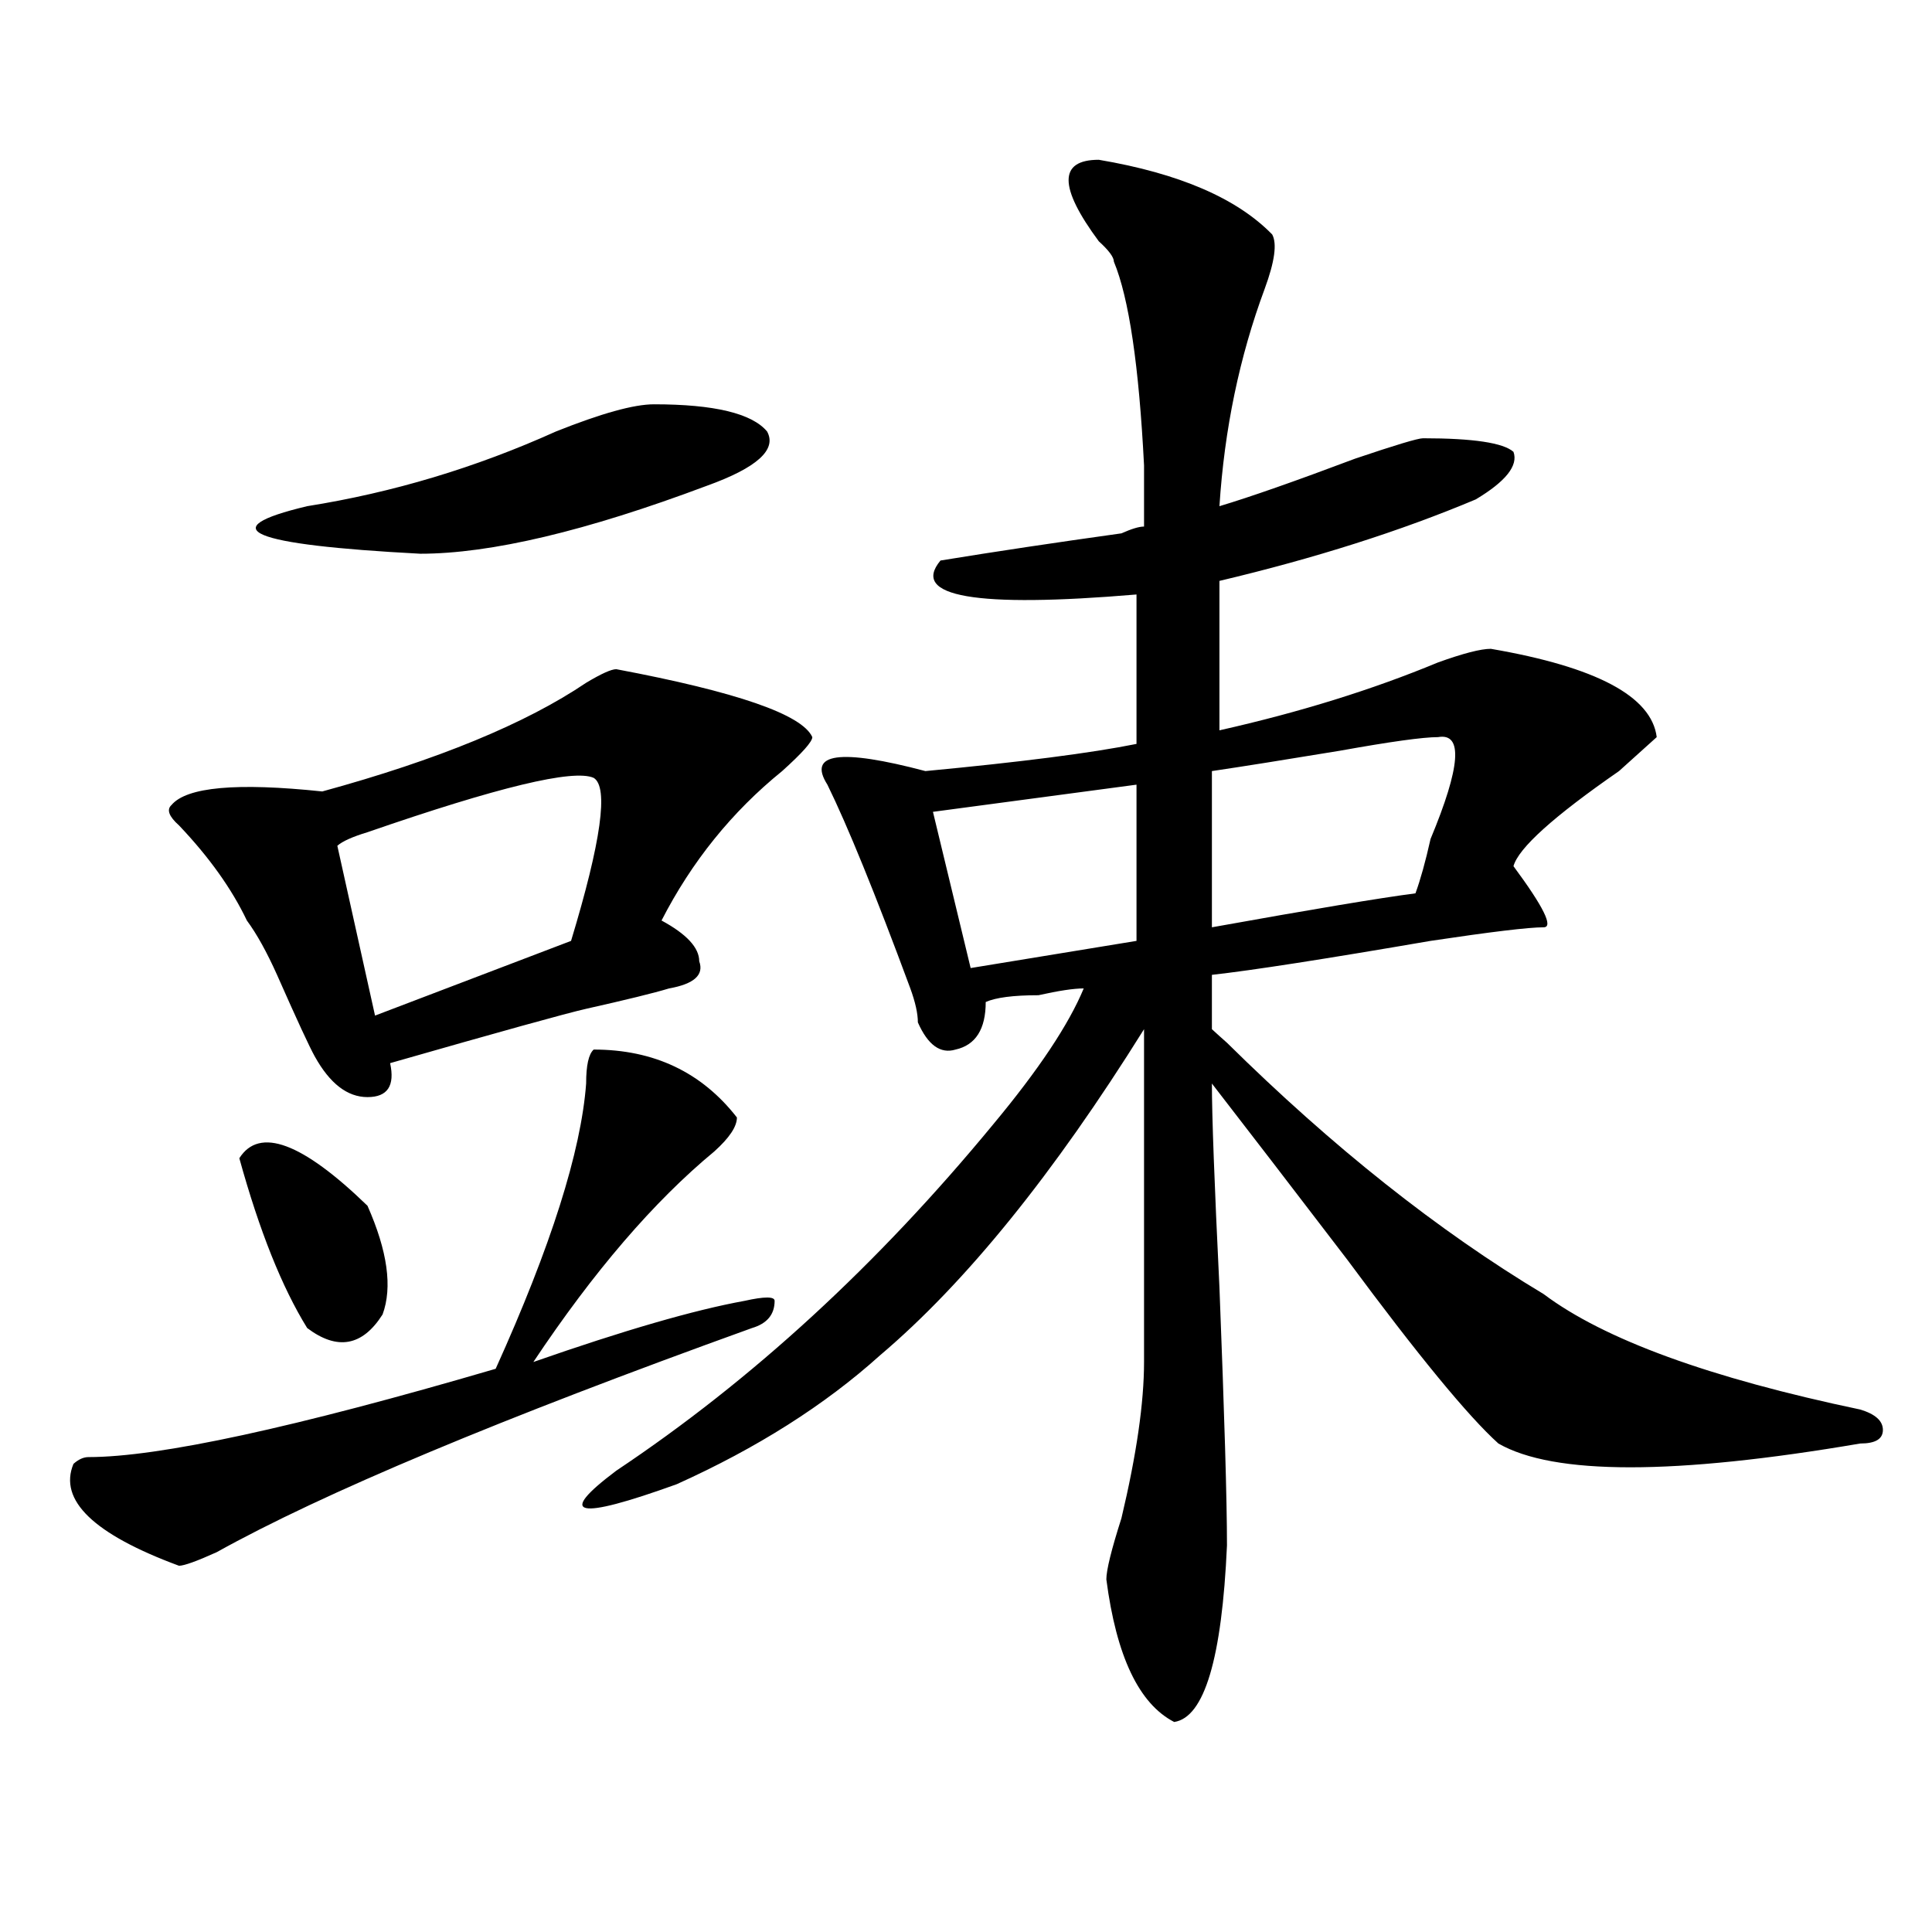 <?xml version="1.0" encoding="utf-8"?>
<!-- Generator: Adobe Illustrator 16.0.0, SVG Export Plug-In . SVG Version: 6.00 Build 0)  -->
<!DOCTYPE svg PUBLIC "-//W3C//DTD SVG 1.1//EN" "http://www.w3.org/Graphics/SVG/1.1/DTD/svg11.dtd">
<svg version="1.1" id="图层_1" xmlns="http://www.w3.org/2000/svg" xmlns:xlink="http://www.w3.org/1999/xlink" x="0px" y="0px"
	 width="1000px" height="1000px" viewBox="0 0 1000 1000" enable-background="new 0 0 1000 1000" xml:space="preserve">
<path d="M307.285,543.25c31.219,0,55.914,11.755,74.145,35.156c0,4.724-3.902,10.547-11.707,17.578
	c-31.219,25.817-62.438,62.128-93.656,108.984c46.828-16.37,83.23-26.917,109.266-31.641c10.366-2.308,15.609-2.308,15.609,0
	c0,7.031-3.902,11.755-11.707,14.063c-130.118,46.911-222.433,85.583-277.066,116.016c-10.426,4.724-16.951,7.031-19.512,7.031
	c-44.267-16.37-62.438-33.948-54.633-52.734c2.561-2.308,5.183-3.516,7.805-3.516c36.402,0,106.644-15.216,210.726-45.703
	c28.598-63.281,44.207-112.5,46.828-147.656C303.383,551.489,304.664,545.612,307.285,543.25z M318.992,346.375
	c62.438,11.755,96.218,23.456,101.461,35.156c0,2.362-5.243,8.239-15.609,17.578c-26.035,21.094-46.828,46.911-62.438,77.344
	c12.988,7.031,19.512,14.063,19.512,21.094c2.562,7.031-2.621,11.755-15.609,14.063c-7.805,2.362-22.133,5.878-42.926,10.547
	c-10.426,2.362-44.267,11.755-101.46,28.125c2.561,11.755-1.341,17.578-11.707,17.578c-10.426,0-19.512-7.031-27.316-21.094
	c-2.622-4.669-9.146-18.731-19.512-42.188c-5.244-11.7-10.426-21.094-15.609-28.125c-7.805-16.37-19.512-32.794-35.121-49.219
	c-5.244-4.669-6.524-8.185-3.902-10.547c7.805-9.339,33.78-11.7,78.047-7.031c59.816-16.37,105.363-35.156,136.582-56.25
	C311.188,348.737,316.371,346.375,318.992,346.375z M123.875,599.5c10.366-16.37,32.5-8.185,66.34,24.609
	c10.366,23.456,12.988,42.188,7.805,56.25c-10.426,16.425-23.414,18.786-39.023,7.031
	C145.948,666.297,134.241,637.019,123.875,599.5z M338.504,209.266c31.219,0,50.73,4.724,58.535,14.063
	c5.184,9.394-5.243,18.786-31.219,28.125c-62.438,23.456-111.887,35.156-148.289,35.156c-88.473-4.669-107.985-12.854-58.535-24.609
	c44.207-7.031,87.132-19.886,128.777-38.672C311.188,213.989,328.078,209.266,338.504,209.266z M307.285,402.625
	c-10.426-4.669-49.449,4.724-117.07,28.125c-7.805,2.362-13.048,4.724-15.609,7.031l19.512,87.891L295.578,487
	C311.188,435.474,315.09,407.349,307.285,402.625z M568.742,82.703c41.585,7.031,71.523,19.94,89.754,38.672
	c2.562,4.724,1.281,14.063-3.902,28.125c-13.048,35.156-20.853,72.675-23.414,112.5c15.609-4.669,39.023-12.854,70.242-24.609
	c20.793-7.031,32.5-10.547,35.121-10.547c25.976,0,41.585,2.362,46.828,7.031c2.562,7.031-3.902,15.271-19.512,24.609
	c-39.023,16.425-83.29,30.487-132.68,42.188v77.344c41.585-9.339,79.328-21.094,113.168-35.156
	c12.988-4.669,22.073-7.031,27.316-7.031c54.633,9.394,83.23,24.609,85.852,45.703c-2.621,2.362-9.146,8.239-19.512,17.578
	c-33.84,23.456-52.071,39.88-54.633,49.219c15.609,21.094,20.793,31.641,15.609,31.641c-7.805,0-27.316,2.362-58.535,7.031
	c-54.633,9.394-92.375,15.271-113.168,17.578c0,7.031,0,16.425,0,28.125c2.562,2.362,5.184,4.724,7.805,7.031
	c54.633,53.942,109.266,97.284,163.898,130.078c31.219,23.456,85.852,43.396,163.898,59.766c7.805,2.362,11.707,5.878,11.707,10.547
	c0,4.724-3.902,7.031-11.707,7.031c-96.277,16.425-158.715,16.425-187.313,0c-15.609-14.063-41.645-45.703-78.047-94.922
	c-28.657-37.464-52.071-67.95-70.242-91.406c0,16.425,1.281,51.581,3.902,105.469c2.562,65.644,3.902,110.192,3.902,133.594
	c-2.621,58.557-11.707,89.044-27.316,91.406c-18.23-9.394-29.938-34.003-35.121-73.828c0-4.725,2.562-15.216,7.805-31.641
	c7.805-32.794,11.707-59.766,11.707-80.859V532.703c-46.828,75.036-92.375,131.286-136.582,168.75
	c-28.657,25.817-63.778,48.065-105.363,66.797c-52.071,18.786-62.438,16.425-31.219-7.031
	c70.242-46.856,135.241-106.622,195.117-179.297c23.414-28.125,39.023-51.526,46.828-70.313c-5.243,0-13.048,1.208-23.414,3.516
	c-13.048,0-22.133,1.208-27.316,3.516c0,14.063-5.243,22.302-15.609,24.609c-7.805,2.362-14.328-2.308-19.512-14.063
	c0-4.669-1.341-10.547-3.902-17.578c-18.23-49.219-32.56-84.375-42.926-105.469c-10.426-16.37,6.464-18.731,50.73-7.031
	c49.39-4.669,85.852-9.339,109.266-14.063v-77.344c-83.29,7.031-117.07,1.208-101.461-17.578
	c28.598-4.669,59.816-9.339,93.656-14.063c5.184-2.308,9.086-3.516,11.707-3.516c0-7.031,0-17.578,0-31.641
	c-2.621-51.526-7.805-86.683-15.609-105.469c0-2.308-2.621-5.823-7.805-10.547C547.89,96.766,547.89,82.703,568.742,82.703z
	 M588.254,406.141l-105.363,14.063l19.512,80.859L588.254,487V406.141z M744.348,381.531c-7.805,0-24.755,2.362-50.73,7.031
	c-28.657,4.724-50.73,8.239-66.34,10.547v80.859c52.012-9.339,87.133-15.216,105.363-17.578c2.562-7.031,5.184-16.37,7.805-28.125
	C756.055,396.802,757.336,379.224,744.348,381.531z"/>
</svg>
